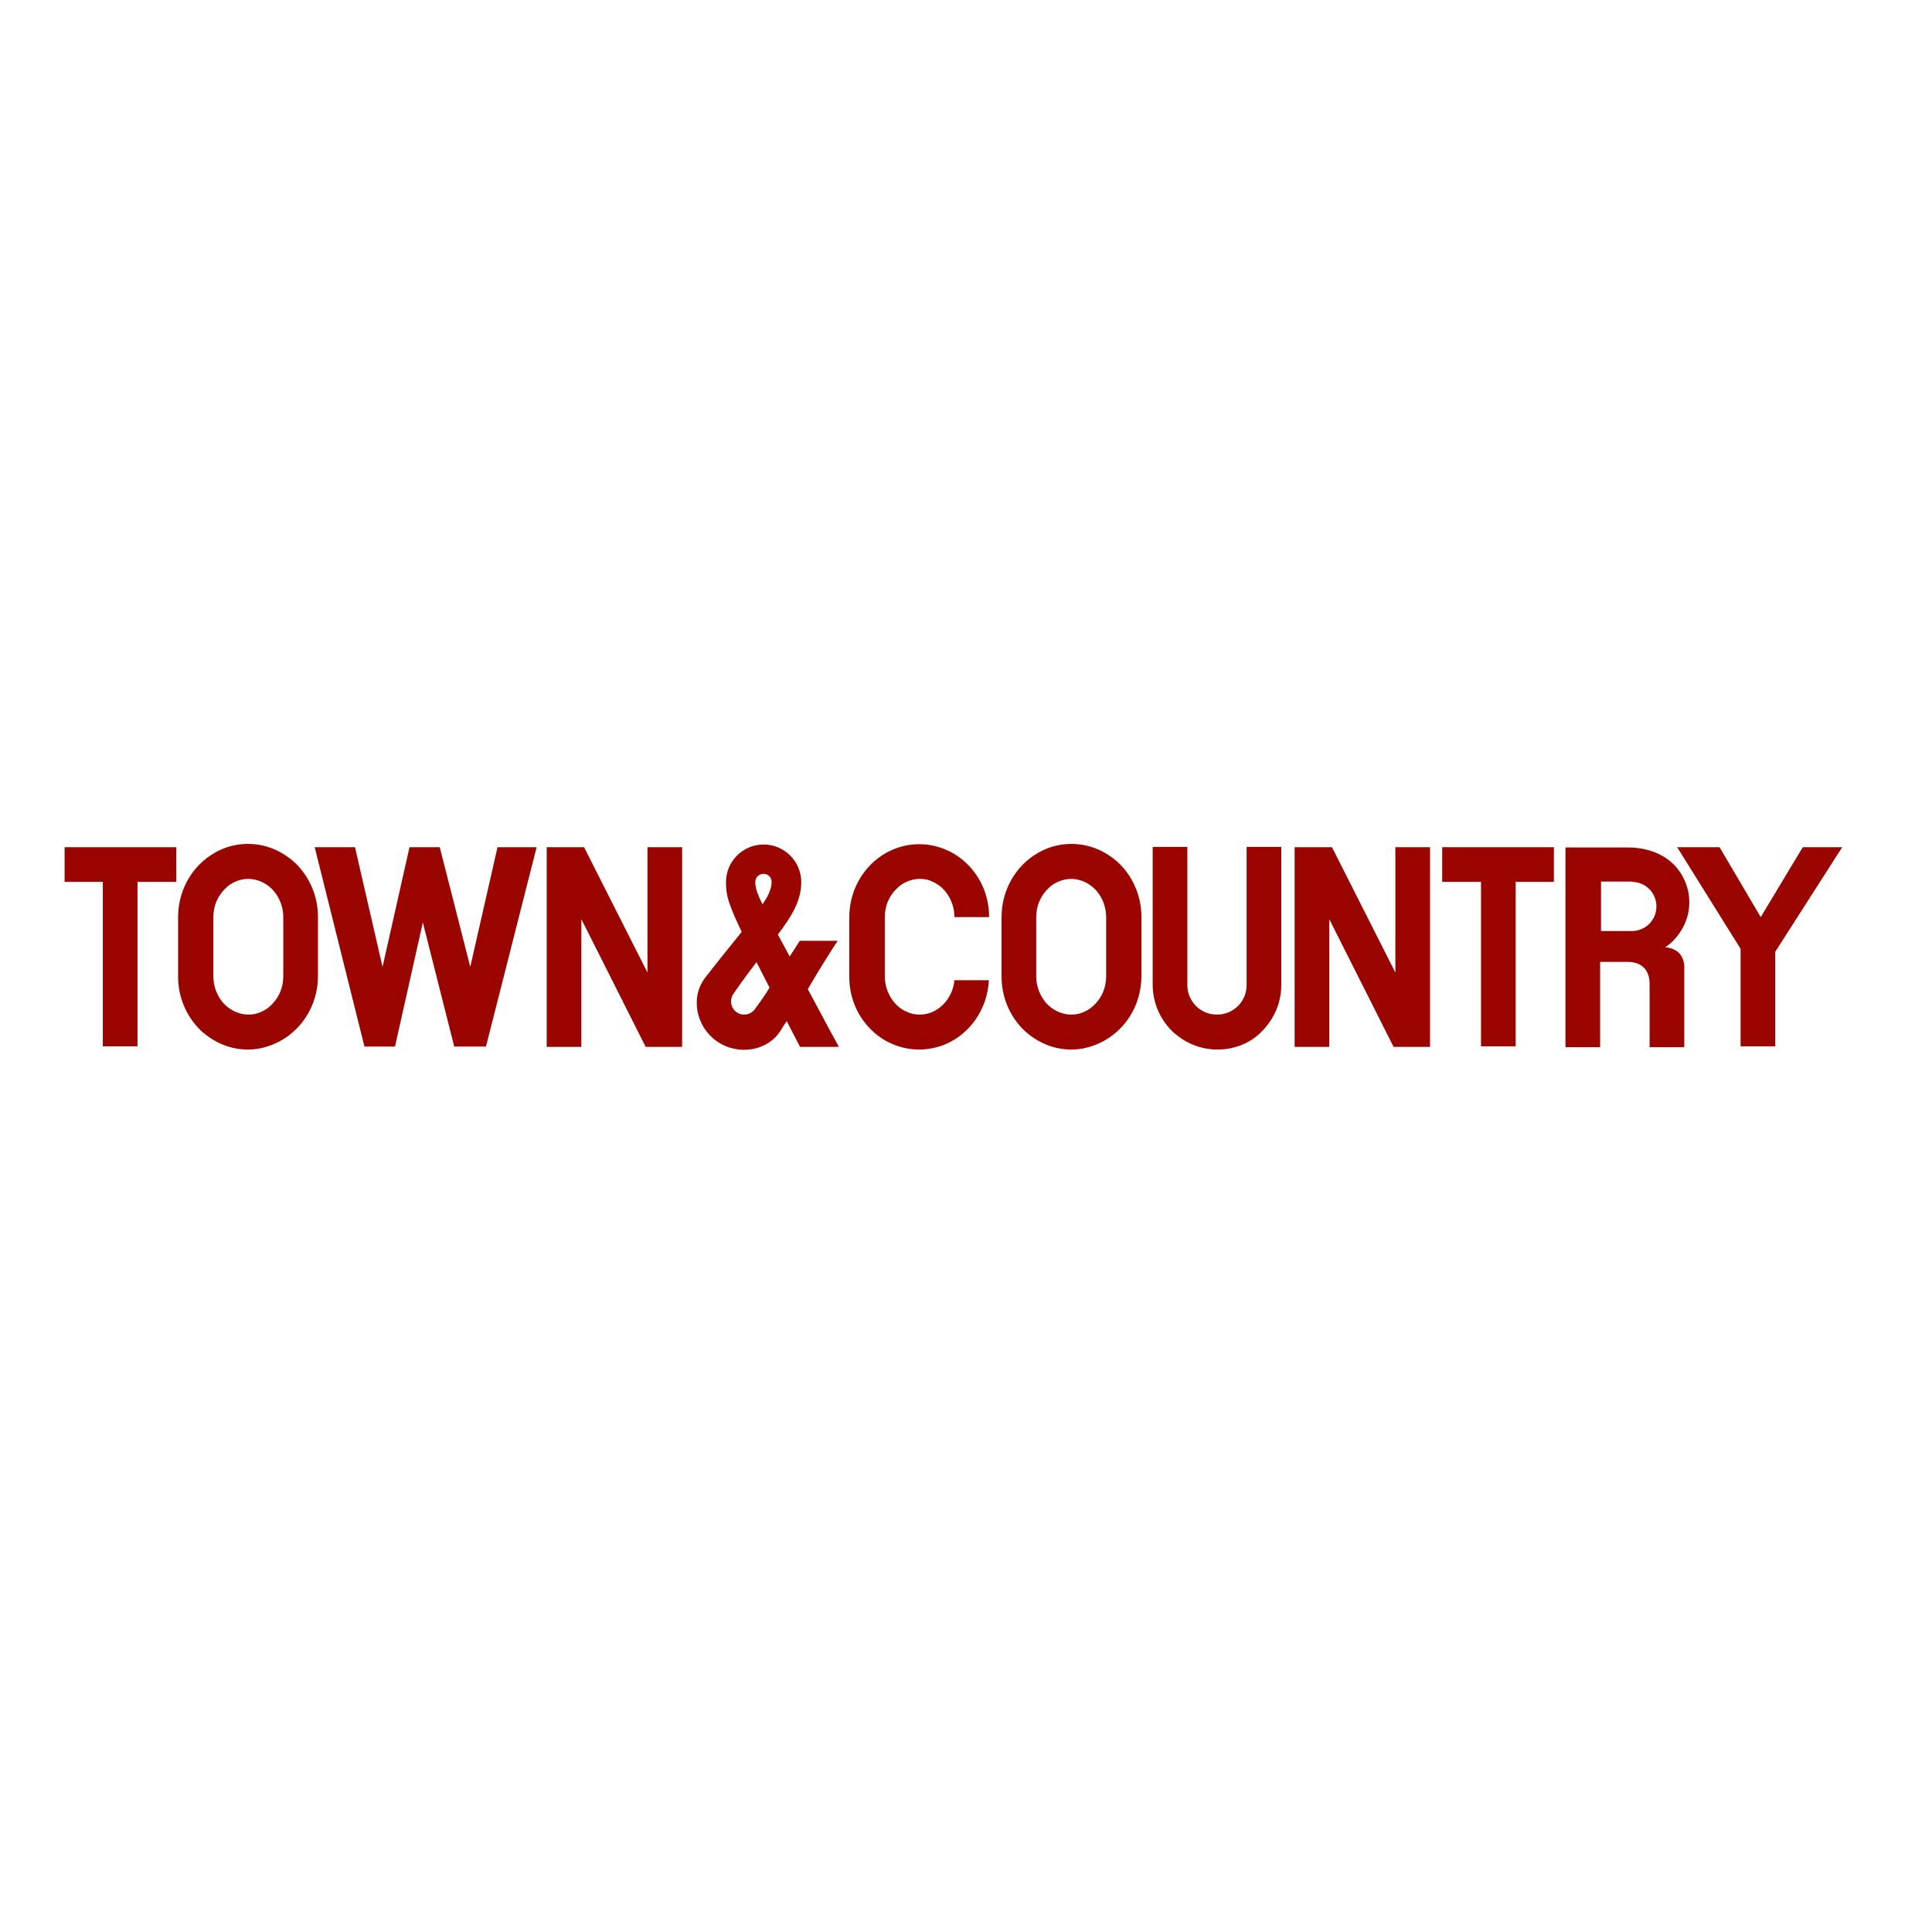 <?xml version="1.0" encoding="utf-8"?>
<!-- Generator: Adobe Illustrator 19.0.0, SVG Export Plug-In . SVG Version: 6.00 Build 0)  -->
<svg version="1.1" id="layer" xmlns="http://www.w3.org/2000/svg" xmlns:xlink="http://www.w3.org/1999/xlink" x="0px" y="0px"
	 viewBox="-153 -46 652 652" style="enable-background:new -153 -46 652 652;" xml:space="preserve">
<style type="text/css">
	.st0{fill:#9A0500;}
</style>
<g id="Page-1">
	<g id="Artboard-1">
		<path id="Shape" class="st0" d="M101.8,294.5c-1.4,2-4.2,2.5-6.2,1.1s-2.5-4.2-1.1-6.2c3.1-4.5,5.6-7.8,7.8-10.7
			c1.3,2.6,2.8,5.4,4.4,8.6C105.4,289.5,103.8,291.8,101.8,294.5 M104.7,248.9c1.5,0,2.7,1.2,2.7,2.7c0,2.1-0.8,4.3-3.1,7.6
			c-1.9-4-2.1-5-2.3-6.3C101.4,250.2,103.1,248.9,104.7,248.9 M129.7,271.5h-12.8l-3.4,5.3c-1.3-2.4-2.6-4.9-4-7.4
			c4.7-6.2,7.9-11.4,7.9-17.7c0-7-5.7-12.7-12.7-12.7c-7,0-12.7,5.7-12.7,12.7c0,4.3,0.6,6.9,5.3,16.8c-4,4.9-9.6,11.9-12.2,15.3
			c-5.3,6.7-3.2,16.7,3.8,21.6c7,4.9,17.1,3.5,21.6-3.7c0.4-0.7,1.1-1.8,2-3.1c1.4,2.7,2.8,5.5,4.5,8.7h13.1c0,0-4.5-8.2-10.5-19.5
			C123.7,280.8,128.2,273.7,129.7,271.5z M455.4,239.9l-14.2,23.6l-13.9-23.6H413l21.4,34.3v32.9h11.7v-31.9l22.6-35.3H455.4z
			 M-93.5,239.9h-37.7v11.7h12.9v55.5h11.7v-55.5h13.1V239.9z M371.4,239.9h-37.7v11.7h13.1v55.5h11.7v-55.5h12.9V239.9z
			 M-73.7,251.6c-1.4,0.6-2.6,1.5-3.7,2.7c-2.2,2.3-3.6,5.5-3.6,9.2v20c0,2.7,0.8,5.2,2.1,7.3c1.3,2.1,3.1,3.6,5.2,4.6
			c1.4,0.6,2.9,1,4.5,1c1.6,0,3.1-0.3,4.5-1c1.4-0.6,2.6-1.5,3.7-2.7c2.2-2.3,3.6-5.5,3.6-9.2v-20c0-2.7-0.8-5.2-2.1-7.3
			c-1.3-2.1-3.1-3.6-5.2-4.6c-1.4-0.6-2.9-1-4.5-1C-70.9,250.6-72.4,251-73.7,251.6z M-69.3,308.2c-3.3,0-6.4-0.7-9.3-2
			c-2.8-1.3-5.4-3.1-7.5-5.3c-4.2-4.5-6.8-10.6-6.8-17.3v-20.1c0-10,5.7-18.8,14.3-22.7c2.8-1.3,6-2,9.3-2s6.4,0.7,9.3,2
			c2.8,1.3,5.4,3.1,7.5,5.3c4.2,4.5,6.8,10.6,6.8,17.3v20c0,10-5.7,18.8-14.3,22.7C-62.9,307.4-66,308.2-69.3,308.2z M204,251.6
			c-1.4,0.6-2.6,1.5-3.7,2.7c-2.2,2.3-3.6,5.5-3.6,9.2v20c0,2.7,0.8,5.2,2.1,7.3c1.3,2.1,3.1,3.6,5.2,4.6c1.4,0.6,2.9,1,4.5,1
			c1.6,0,3.1-0.3,4.5-1c1.4-0.6,2.6-1.5,3.7-2.7c2.2-2.3,3.6-5.5,3.6-9.2v-20c0-2.7-0.8-5.2-2.1-7.3c-1.3-2.1-3.1-3.6-5.2-4.6
			c-1.4-0.6-2.9-1-4.5-1C206.9,250.6,205.4,251,204,251.6z M208.6,308.2c-3.3,0-6.4-0.7-9.3-2c-2.8-1.3-5.4-3.1-7.5-5.3
			c-4.2-4.5-6.8-10.6-6.8-17.3v-20.1c0-10,5.7-18.8,14.3-22.7c2.8-1.3,6-2,9.3-2c3.3,0,6.4,0.7,9.3,2c2.8,1.3,5.4,3.1,7.5,5.3
			c4.2,4.5,6.8,10.6,6.8,17.3v20c0,10-5.7,18.8-14.3,22.7C215,307.4,211.9,308.2,208.6,308.2z M169.1,284.7
			c-0.3,3.3-1.7,6.2-3.8,8.3c-1.1,1.1-2.3,1.9-3.6,2.5c-1.3,0.6-2.8,0.9-4.3,0.9c-1.6,0-3.1-0.3-4.5-1c-2.1-0.9-3.9-2.5-5.2-4.6
			c-1.3-2.1-2.1-4.6-2.1-7.3v-20c0-3.7,1.4-6.9,3.6-9.2c1.1-1.2,2.4-2.1,3.7-2.7c1.4-0.6,2.9-1,4.5-1c1.6,0,3.1,0.3,4.4,1
			c2.1,0.9,3.9,2.5,5.2,4.6c1.3,2.1,2.1,4.6,2.1,7.3h11.7c0-6.7-2.5-12.8-6.8-17.3c-2.1-2.2-4.6-4.1-7.5-5.3c-2.8-1.3-6-2-9.3-2
			c-3.3,0-6.4,0.7-9.3,2c-8.5,3.8-14.3,12.6-14.3,22.7v20c0,6.7,2.5,12.8,6.8,17.3c2.1,2.2,4.6,4.1,7.5,5.3c2.8,1.3,6,2,9.3,2
			c3.1,0,6.2-0.7,8.9-1.8c8.3-3.6,14-11.7,14.6-21.3v-0.3h-11.6V284.7z M257.9,308.2c-6,0-11.4-2.4-15.5-6.4
			c-3.9-3.9-6.4-9.4-6.4-15.5v-46.5h11.7v46.6c0,2.8,1.1,5.2,2.9,7.1c1.8,1.8,4.3,2.9,7.1,2.9s5.2-1.1,7.1-2.9
			c1.8-1.8,2.9-4.3,2.9-7.1v-46.6h11.7v46.6c0,6-2.4,11.4-6.4,15.5C269.5,305.7,264,308.2,257.9,308.2z M317.9,239.9v42.3
			l-21.4-42.3h-12.6v67.4h11.7v-43.1l21.7,43.1h12.3v-67.4H317.9z M65.5,239.9v42.3l-21.4-42.3H31.5v67.4h11.7v-43.1l21.7,43.1h12.3
			v-67.4H65.5z M397.7,251.6c4.6,0,8.3,3.7,8.3,8.3c0,4.6-3.7,8.3-8.3,8.3h-10.4v-16.7H397.7z M409,273.7c0.7-0.5,1.3-1,1.9-1.5
			c1.9-1.7,3.4-3.8,4.5-6.1c1.1-2.3,1.7-4.9,1.7-7.6s-0.6-5.3-1.7-7.6c-3.2-7.2-10.6-10.9-19-10.9h-21.1v67.4h11.7v-28.8h9.2
			c4.8,0,7.5,2.7,7.5,7.5v21.3h11.7v-26C415.7,276.6,413.1,274,409,273.7z M14.9,239.9l-9.2,40.4l-10.3-40.4h-10.2l-9.1,40.4
			l-9.3-40.4h-13.6l16.8,67.3h10.3l9.4-41.9l10.6,41.9H11l17.1-67.3H14.9z"/>
	</g>
</g>
</svg>
